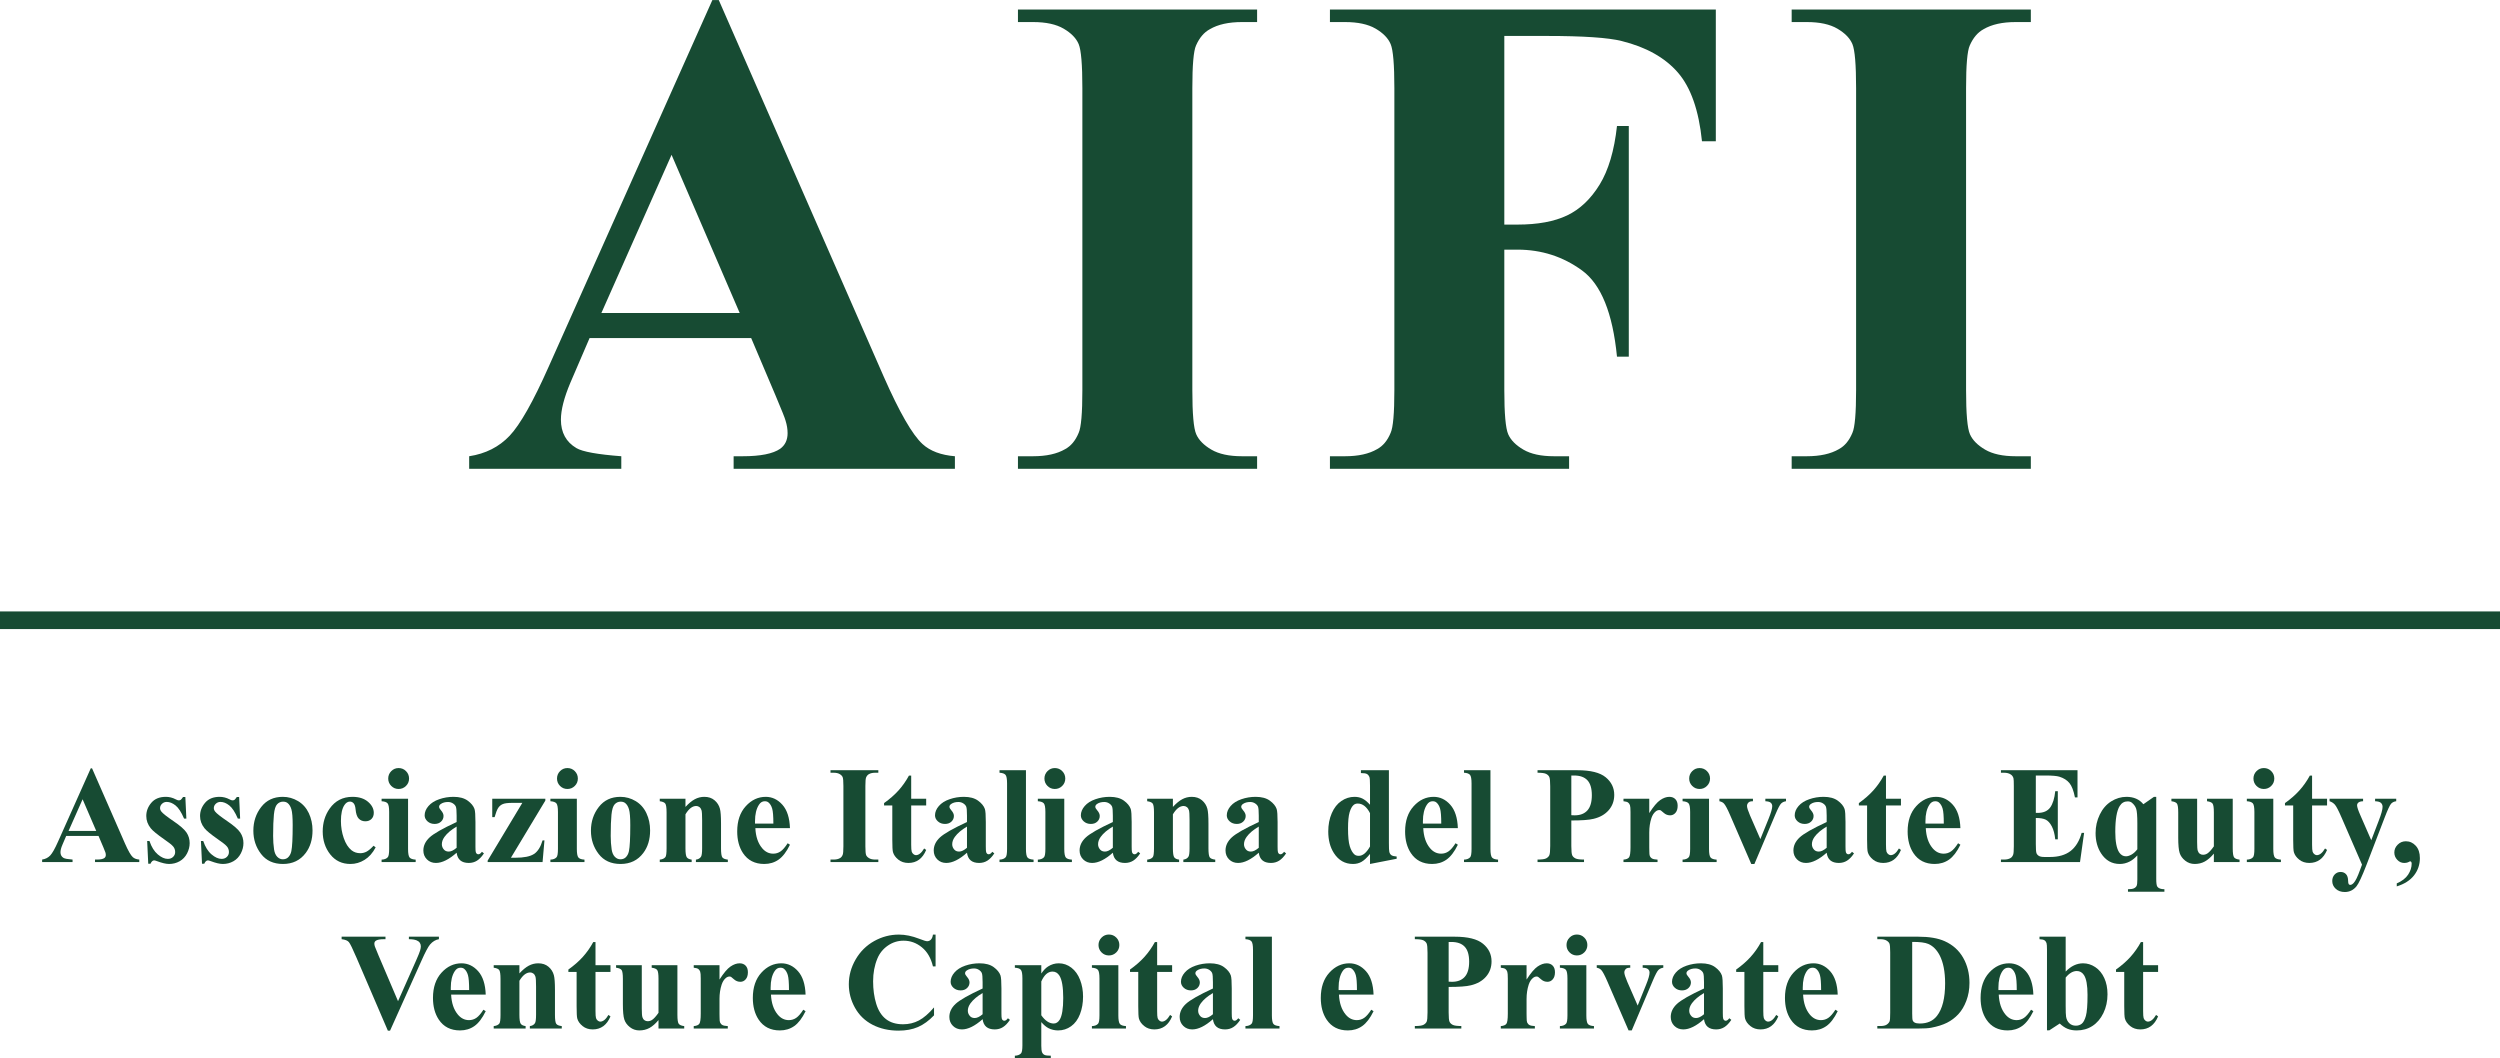 <?xml version="1.0" encoding="UTF-8"?> <svg xmlns="http://www.w3.org/2000/svg" width="189" height="80" viewBox="0 0 189 80" fill="none"><g clip-path="url(#clip0_3550_16061)"><path d="M55.921 23.661L50.77 11.704L45.465 23.661H55.921ZM56.788 25.556H44.573L43.119 28.936C42.643 30.062 42.405 30.993 42.405 31.726C42.405 32.699 42.796 33.416 43.578 33.877C44.038 34.15 45.168 34.355 46.97 34.492V35.439H35.469V34.492C36.71 34.303 37.73 33.787 38.529 32.943C39.328 32.098 40.314 30.353 41.487 27.707L53.855 0.004H54.34L66.81 28.474C68 31.172 68.978 32.87 69.743 33.57C70.32 34.099 71.137 34.406 72.191 34.492V35.439H55.462V34.492H56.151C57.493 34.492 58.437 34.303 58.981 33.928C59.355 33.656 59.542 33.262 59.542 32.751C59.542 32.443 59.491 32.128 59.389 31.803C59.355 31.649 59.1 31.01 58.624 29.883L56.788 25.556Z" fill="#174B33"></path><path d="M95.037 34.492V35.439H76.957V34.492H78.104C79.107 34.492 79.915 34.312 80.527 33.954C80.969 33.715 81.308 33.305 81.547 32.725C81.734 32.315 81.827 31.24 81.827 29.499V6.661C81.827 4.885 81.734 3.776 81.547 3.332C81.359 2.888 80.982 2.5 80.412 2.167C79.842 1.834 79.073 1.668 78.104 1.668H76.957V0.721H95.037V1.668H93.89C92.886 1.668 92.079 1.847 91.467 2.206C91.024 2.445 90.676 2.855 90.421 3.435C90.234 3.844 90.141 4.92 90.141 6.661V29.499C90.141 31.274 90.238 32.384 90.434 32.828C90.629 33.272 91.012 33.659 91.581 33.992C92.151 34.325 92.92 34.492 93.89 34.492H95.037Z" fill="#174B33"></path><path d="M113.726 2.718V16.979H114.721C116.252 16.979 117.501 16.748 118.47 16.288C119.439 15.827 120.259 15.05 120.931 13.958C121.602 12.866 122.04 11.388 122.244 9.528H123.137V26.964H122.244C121.921 23.67 121.042 21.498 119.605 20.448C118.167 19.398 116.541 18.873 114.721 18.873H113.726V29.499C113.726 31.274 113.825 32.384 114.02 32.828C114.215 33.272 114.598 33.659 115.168 33.992C115.737 34.325 116.507 34.492 117.475 34.492H118.623V35.439H100.543V34.492H101.69C102.693 34.492 103.5 34.312 104.112 33.954C104.554 33.715 104.894 33.305 105.132 32.725C105.32 32.315 105.414 31.24 105.414 29.499V6.661C105.414 4.885 105.32 3.776 105.132 3.332C104.945 2.888 104.568 2.5 103.998 2.167C103.428 1.834 102.659 1.668 101.69 1.668H100.543V0.721H129.716V10.68H128.67C128.432 8.342 127.825 6.609 126.847 5.483C125.869 4.356 124.454 3.563 122.601 3.102C121.581 2.846 119.694 2.718 116.94 2.718H113.726Z" fill="#174B33"></path><path d="M153.531 34.492V35.439H135.45V34.492H136.598C137.601 34.492 138.409 34.312 139.021 33.954C139.463 33.715 139.802 33.305 140.041 32.725C140.228 32.315 140.321 31.24 140.321 29.499V6.661C140.321 4.885 140.228 3.776 140.041 3.332C139.854 2.888 139.475 2.5 138.906 2.167C138.337 1.834 137.567 1.668 136.598 1.668H135.45V0.721H153.531V1.668H152.383C151.38 1.668 150.572 1.847 149.961 2.206C149.518 2.445 149.17 2.855 148.915 3.435C148.728 3.844 148.635 4.92 148.635 6.661V29.499C148.635 31.274 148.732 32.384 148.928 32.828C149.123 33.272 149.506 33.659 150.075 33.992C150.645 34.325 151.414 34.492 152.383 34.492H153.531Z" fill="#174B33"></path><path d="M0 46.891H189" stroke="#174B33" stroke-width="1.333"></path><path d="M7.275 62.817L6.245 60.425L5.184 62.817H7.275ZM7.448 63.196H5.005L4.715 63.872C4.619 64.097 4.572 64.283 4.572 64.43C4.572 64.624 4.65 64.768 4.806 64.86C4.898 64.915 5.124 64.956 5.485 64.983V65.172H3.185V64.983C3.433 64.945 3.637 64.842 3.797 64.673C3.956 64.504 4.154 64.155 4.388 63.626L6.862 58.085H6.959L9.453 63.779C9.691 64.319 9.886 64.659 10.039 64.799C10.155 64.904 10.318 64.966 10.529 64.983V65.172H7.183V64.983H7.321C7.59 64.983 7.778 64.945 7.887 64.87C7.962 64.816 7.999 64.737 7.999 64.635C7.999 64.573 7.989 64.51 7.969 64.445C7.962 64.415 7.911 64.287 7.816 64.061L7.448 63.196Z" fill="#174B33"></path><path d="M14.012 60.252L14.089 61.885H13.916C13.708 61.4 13.493 61.069 13.271 60.892C13.048 60.714 12.826 60.625 12.605 60.625C12.465 60.625 12.346 60.672 12.248 60.766C12.149 60.86 12.1 60.968 12.1 61.091C12.1 61.183 12.134 61.272 12.202 61.358C12.311 61.498 12.615 61.737 13.115 62.077C13.615 62.417 13.944 62.705 14.102 62.943C14.26 63.18 14.339 63.445 14.339 63.739C14.339 64.005 14.273 64.266 14.14 64.522C14.007 64.778 13.82 64.975 13.579 65.111C13.338 65.248 13.071 65.316 12.778 65.316C12.55 65.316 12.246 65.244 11.865 65.101C11.763 65.063 11.694 65.044 11.656 65.044C11.544 65.044 11.45 65.13 11.376 65.3H11.207L11.126 63.58H11.299C11.452 64.031 11.662 64.369 11.929 64.594C12.196 64.819 12.448 64.932 12.686 64.932C12.85 64.932 12.983 64.882 13.087 64.781C13.191 64.68 13.242 64.558 13.242 64.415C13.242 64.251 13.191 64.109 13.089 63.99C12.987 63.87 12.759 63.689 12.406 63.447C11.886 63.085 11.549 62.808 11.396 62.617C11.172 62.337 11.059 62.028 11.059 61.69C11.059 61.322 11.186 60.988 11.44 60.69C11.693 60.391 12.059 60.241 12.539 60.241C12.797 60.241 13.047 60.304 13.288 60.431C13.38 60.482 13.455 60.508 13.513 60.508C13.574 60.508 13.623 60.495 13.661 60.469C13.698 60.444 13.758 60.371 13.839 60.252H14.012Z" fill="#174B33"></path><path d="M18.078 60.252L18.154 61.885H17.98C17.773 61.4 17.558 61.069 17.335 60.892C17.113 60.714 16.891 60.625 16.67 60.625C16.53 60.625 16.411 60.672 16.313 60.766C16.214 60.86 16.165 60.968 16.165 61.091C16.165 61.183 16.199 61.272 16.267 61.358C16.376 61.498 16.68 61.737 17.18 62.077C17.68 62.417 18.009 62.705 18.167 62.943C18.325 63.18 18.404 63.445 18.404 63.739C18.404 64.005 18.338 64.266 18.205 64.522C18.072 64.778 17.885 64.975 17.644 65.111C17.402 65.248 17.136 65.316 16.843 65.316C16.615 65.316 16.311 65.244 15.93 65.101C15.828 65.063 15.758 65.044 15.721 65.044C15.609 65.044 15.515 65.13 15.441 65.3H15.272L15.191 63.58H15.364C15.517 64.031 15.727 64.369 15.994 64.594C16.261 64.819 16.513 64.932 16.751 64.932C16.915 64.932 17.048 64.882 17.152 64.781C17.256 64.68 17.307 64.558 17.307 64.415C17.307 64.251 17.256 64.109 17.154 63.99C17.052 63.87 16.825 63.689 16.471 63.447C15.951 63.085 15.614 62.808 15.461 62.617C15.237 62.337 15.124 62.028 15.124 61.69C15.124 61.322 15.251 60.988 15.505 60.69C15.758 60.391 16.124 60.241 16.604 60.241C16.862 60.241 17.112 60.304 17.353 60.431C17.445 60.482 17.52 60.508 17.578 60.508C17.639 60.508 17.688 60.495 17.726 60.469C17.763 60.444 17.822 60.371 17.904 60.252H18.078Z" fill="#174B33"></path><path d="M21.398 60.605C21.224 60.605 21.076 60.671 20.952 60.802C20.827 60.934 20.746 61.193 20.707 61.581C20.668 61.968 20.648 62.506 20.648 63.196C20.648 63.561 20.672 63.903 20.719 64.22C20.757 64.462 20.837 64.647 20.959 64.773C21.081 64.899 21.221 64.963 21.377 64.963C21.53 64.963 21.658 64.92 21.76 64.835C21.892 64.719 21.981 64.556 22.025 64.348C22.093 64.024 22.127 63.368 22.127 62.382C22.127 61.801 22.095 61.403 22.03 61.186C21.965 60.969 21.87 60.811 21.744 60.712C21.656 60.641 21.541 60.605 21.398 60.605ZM21.377 60.241C21.792 60.241 22.178 60.349 22.535 60.564C22.892 60.779 23.163 61.084 23.349 61.48C23.534 61.877 23.627 62.31 23.627 62.781C23.627 63.461 23.455 64.029 23.111 64.486C22.697 65.039 22.124 65.316 21.393 65.316C20.675 65.316 20.123 65.063 19.735 64.558C19.347 64.053 19.154 63.467 19.154 62.802C19.154 62.115 19.352 61.517 19.748 61.007C20.144 60.497 20.687 60.241 21.377 60.241Z" fill="#174B33"></path><path d="M28.242 63.938L28.4 64.061C28.176 64.485 27.896 64.8 27.561 65.006C27.227 65.213 26.87 65.316 26.493 65.316C25.857 65.316 25.349 65.075 24.968 64.594C24.587 64.112 24.397 63.534 24.397 62.858C24.397 62.206 24.57 61.632 24.917 61.137C25.335 60.54 25.911 60.241 26.646 60.241C27.139 60.241 27.531 60.366 27.822 60.615C28.112 60.864 28.258 61.142 28.258 61.45C28.258 61.644 28.199 61.8 28.082 61.916C27.965 62.032 27.81 62.09 27.62 62.09C27.419 62.09 27.254 62.023 27.123 61.89C26.992 61.757 26.911 61.52 26.881 61.178C26.86 60.963 26.811 60.813 26.733 60.728C26.654 60.642 26.562 60.6 26.457 60.6C26.294 60.6 26.155 60.687 26.039 60.861C25.862 61.124 25.774 61.526 25.774 62.069C25.774 62.52 25.845 62.951 25.988 63.362C26.131 63.774 26.326 64.08 26.575 64.281C26.761 64.428 26.982 64.502 27.238 64.502C27.404 64.502 27.562 64.462 27.712 64.384C27.861 64.305 28.038 64.157 28.242 63.938Z" fill="#174B33"></path><path d="M30.134 58.065C30.355 58.065 30.543 58.143 30.695 58.298C30.849 58.453 30.925 58.64 30.925 58.858C30.925 59.077 30.848 59.263 30.693 59.417C30.538 59.57 30.352 59.647 30.134 59.647C29.917 59.647 29.732 59.57 29.579 59.417C29.426 59.263 29.349 59.077 29.349 58.858C29.349 58.64 29.426 58.453 29.579 58.298C29.732 58.143 29.917 58.065 30.134 58.065ZM30.849 60.385V64.179C30.849 64.517 30.888 64.733 30.966 64.827C31.044 64.921 31.197 64.974 31.425 64.988V65.172H28.849V64.988C29.06 64.981 29.216 64.92 29.318 64.804C29.387 64.725 29.42 64.517 29.42 64.179V61.383C29.42 61.045 29.381 60.829 29.303 60.735C29.225 60.642 29.074 60.588 28.849 60.574V60.385H30.849Z" fill="#174B33"></path><path d="M34.521 64.092V62.489C34.109 62.732 33.803 62.991 33.603 63.268C33.47 63.452 33.404 63.638 33.404 63.826C33.404 63.983 33.46 64.121 33.572 64.241C33.657 64.333 33.776 64.379 33.929 64.379C34.099 64.379 34.296 64.283 34.521 64.092ZM34.521 64.466C33.939 64.981 33.417 65.239 32.955 65.239C32.683 65.239 32.457 65.15 32.277 64.971C32.096 64.791 32.006 64.567 32.006 64.297C32.006 63.932 32.163 63.603 32.475 63.311C32.788 63.02 33.47 62.631 34.521 62.146V61.665C34.521 61.303 34.501 61.075 34.462 60.981C34.423 60.888 34.349 60.806 34.24 60.736C34.131 60.666 34.009 60.631 33.873 60.631C33.652 60.631 33.47 60.68 33.327 60.779C33.239 60.841 33.195 60.912 33.195 60.994C33.195 61.066 33.242 61.155 33.337 61.26C33.467 61.407 33.531 61.549 33.531 61.685C33.531 61.853 33.469 61.995 33.345 62.113C33.221 62.231 33.059 62.29 32.858 62.29C32.644 62.29 32.465 62.225 32.32 62.095C32.176 61.965 32.103 61.813 32.103 61.639C32.103 61.394 32.2 61.159 32.394 60.935C32.588 60.712 32.858 60.54 33.205 60.421C33.552 60.301 33.912 60.241 34.286 60.241C34.738 60.241 35.096 60.338 35.36 60.531C35.623 60.724 35.794 60.933 35.872 61.158C35.92 61.301 35.944 61.631 35.944 62.146V64.005C35.944 64.224 35.952 64.361 35.969 64.418C35.986 64.474 36.012 64.516 36.046 64.543C36.08 64.57 36.119 64.584 36.163 64.584C36.251 64.584 36.342 64.521 36.433 64.394L36.586 64.517C36.416 64.77 36.24 64.954 36.059 65.068C35.877 65.182 35.67 65.239 35.439 65.239C35.167 65.239 34.954 65.175 34.801 65.047C34.648 64.919 34.555 64.725 34.521 64.466Z" fill="#174B33"></path><path d="M41.018 65.172H36.867V65.06L39.488 60.697H38.723C38.394 60.697 38.157 60.727 38.014 60.787C37.872 60.846 37.756 60.942 37.667 61.073C37.579 61.205 37.487 61.439 37.392 61.777H37.214V60.385H41.228V60.523L38.626 64.845H38.953C39.606 64.845 40.077 64.751 40.366 64.563C40.655 64.375 40.872 64.032 41.018 63.534H41.161L41.018 65.172Z" fill="#174B33"></path><path d="M42.895 58.065C43.116 58.065 43.303 58.143 43.456 58.298C43.609 58.453 43.686 58.64 43.686 58.858C43.686 59.077 43.609 59.263 43.454 59.417C43.299 59.57 43.113 59.647 42.895 59.647C42.678 59.647 42.492 59.57 42.339 59.417C42.186 59.263 42.11 59.077 42.11 58.858C42.11 58.64 42.186 58.453 42.339 58.298C42.492 58.143 42.678 58.065 42.895 58.065ZM43.609 60.385V64.179C43.609 64.517 43.648 64.733 43.727 64.827C43.805 64.921 43.958 64.974 44.186 64.988V65.172H41.61V64.988C41.821 64.981 41.977 64.92 42.079 64.804C42.147 64.725 42.181 64.517 42.181 64.179V61.383C42.181 61.045 42.142 60.829 42.064 60.735C41.986 60.642 41.834 60.588 41.61 60.574V60.385H43.609Z" fill="#174B33"></path><path d="M46.919 60.605C46.746 60.605 46.597 60.671 46.473 60.802C46.349 60.934 46.268 61.193 46.228 61.581C46.189 61.968 46.17 62.506 46.17 63.196C46.17 63.561 46.194 63.903 46.241 64.22C46.279 64.462 46.358 64.647 46.481 64.773C46.603 64.899 46.743 64.963 46.899 64.963C47.052 64.963 47.18 64.92 47.282 64.835C47.414 64.719 47.503 64.556 47.547 64.348C47.615 64.024 47.649 63.368 47.649 62.382C47.649 61.801 47.616 61.403 47.552 61.186C47.487 60.969 47.392 60.811 47.266 60.712C47.178 60.641 47.062 60.605 46.919 60.605ZM46.899 60.241C47.314 60.241 47.7 60.349 48.057 60.564C48.414 60.779 48.685 61.084 48.87 61.48C49.056 61.877 49.148 62.31 49.148 62.781C49.148 63.461 48.977 64.029 48.633 64.486C48.218 65.039 47.645 65.316 46.914 65.316C46.197 65.316 45.644 65.063 45.257 64.558C44.869 64.053 44.675 63.467 44.675 62.802C44.675 62.115 44.873 61.517 45.27 61.007C45.666 60.497 46.209 60.241 46.899 60.241Z" fill="#174B33"></path><path d="M51.821 60.385V61.004C52.066 60.738 52.3 60.544 52.525 60.423C52.749 60.302 52.99 60.241 53.249 60.241C53.558 60.241 53.815 60.327 54.019 60.5C54.223 60.672 54.359 60.886 54.427 61.142C54.481 61.337 54.509 61.711 54.509 62.264V64.128C54.509 64.496 54.542 64.726 54.608 64.817C54.675 64.907 54.813 64.964 55.024 64.988V65.172H52.611V64.988C52.791 64.964 52.921 64.889 52.999 64.763C53.053 64.677 53.081 64.466 53.081 64.128V61.998C53.081 61.605 53.065 61.358 53.035 61.255C53.004 61.153 52.952 61.073 52.879 61.017C52.806 60.961 52.725 60.932 52.637 60.932C52.344 60.932 52.072 61.142 51.821 61.562V64.128C51.821 64.486 51.854 64.713 51.92 64.809C51.987 64.904 52.11 64.964 52.29 64.988V65.172H49.878V64.988C50.078 64.968 50.221 64.903 50.306 64.793C50.364 64.718 50.393 64.496 50.393 64.128V61.424C50.393 61.062 50.36 60.837 50.293 60.748C50.227 60.659 50.088 60.601 49.878 60.574V60.385H51.821Z" fill="#174B33"></path><path d="M58.467 62.264C58.467 61.714 58.437 61.337 58.377 61.132C58.318 60.928 58.225 60.772 58.099 60.666C58.028 60.605 57.933 60.574 57.814 60.574C57.637 60.574 57.492 60.661 57.38 60.835C57.179 61.139 57.079 61.556 57.079 62.085V62.264H58.467ZM59.721 62.607H57.105C57.135 63.242 57.304 63.744 57.61 64.112C57.844 64.396 58.126 64.537 58.456 64.537C58.66 64.537 58.846 64.481 59.012 64.366C59.179 64.252 59.357 64.046 59.548 63.749L59.721 63.862C59.463 64.391 59.177 64.766 58.864 64.986C58.551 65.206 58.189 65.316 57.778 65.316C57.071 65.316 56.535 65.043 56.171 64.497C55.879 64.056 55.733 63.51 55.733 62.858C55.733 62.059 55.948 61.423 56.378 60.951C56.808 60.478 57.312 60.241 57.89 60.241C58.373 60.241 58.792 60.44 59.148 60.838C59.503 61.236 59.694 61.825 59.721 62.607Z" fill="#174B33"></path><path d="M66.402 64.983V65.172H62.786V64.983H63.016C63.217 64.983 63.378 64.947 63.5 64.875C63.589 64.828 63.657 64.746 63.704 64.63C63.742 64.548 63.761 64.333 63.761 63.984V59.417C63.761 59.062 63.742 58.84 63.704 58.751C63.667 58.662 63.592 58.585 63.478 58.518C63.364 58.452 63.21 58.418 63.016 58.418H62.786V58.229H66.402V58.418H66.173C65.972 58.418 65.811 58.454 65.688 58.526C65.6 58.574 65.53 58.655 65.479 58.772C65.442 58.853 65.423 59.069 65.423 59.417V63.984C65.423 64.339 65.443 64.561 65.482 64.65C65.521 64.739 65.598 64.817 65.712 64.883C65.826 64.95 65.979 64.983 66.173 64.983H66.402Z" fill="#174B33"></path><path d="M68.886 58.633V60.385H70.019V60.892H68.886V63.846C68.886 64.123 68.899 64.301 68.925 64.382C68.95 64.462 68.995 64.527 69.06 64.576C69.124 64.626 69.184 64.65 69.238 64.65C69.459 64.65 69.668 64.481 69.865 64.143L70.019 64.256C69.743 64.912 69.296 65.239 68.677 65.239C68.374 65.239 68.119 65.155 67.91 64.986C67.701 64.817 67.567 64.628 67.509 64.42C67.475 64.304 67.458 63.99 67.458 63.478V60.892H66.836V60.712C67.264 60.409 67.629 60.09 67.93 59.755C68.231 59.42 68.493 59.047 68.718 58.633H68.886Z" fill="#174B33"></path><path d="M73.104 64.092V62.489C72.693 62.732 72.387 62.991 72.186 63.268C72.054 63.452 71.987 63.638 71.987 63.826C71.987 63.983 72.043 64.121 72.156 64.241C72.241 64.333 72.36 64.379 72.513 64.379C72.683 64.379 72.88 64.283 73.104 64.092ZM73.104 64.466C72.523 64.981 72.001 65.239 71.538 65.239C71.266 65.239 71.04 65.15 70.86 64.971C70.68 64.791 70.59 64.567 70.59 64.297C70.59 63.932 70.746 63.603 71.059 63.311C71.372 63.02 72.054 62.631 73.104 62.146V61.665C73.104 61.303 73.085 61.075 73.046 60.981C73.007 60.888 72.933 60.806 72.824 60.736C72.715 60.666 72.593 60.631 72.457 60.631C72.236 60.631 72.054 60.68 71.911 60.779C71.822 60.841 71.778 60.912 71.778 60.994C71.778 61.066 71.826 61.155 71.921 61.26C72.05 61.407 72.115 61.549 72.115 61.685C72.115 61.853 72.053 61.995 71.929 62.113C71.805 62.231 71.642 62.29 71.442 62.29C71.227 62.29 71.048 62.225 70.904 62.095C70.759 61.965 70.687 61.813 70.687 61.639C70.687 61.394 70.784 61.159 70.978 60.935C71.171 60.712 71.442 60.54 71.788 60.421C72.135 60.301 72.496 60.241 72.87 60.241C73.322 60.241 73.68 60.338 73.943 60.531C74.207 60.724 74.378 60.933 74.456 61.158C74.504 61.301 74.527 61.631 74.527 62.146V64.005C74.527 64.224 74.536 64.361 74.553 64.418C74.57 64.474 74.595 64.516 74.629 64.543C74.663 64.57 74.702 64.584 74.747 64.584C74.835 64.584 74.925 64.521 75.017 64.394L75.17 64.517C75 64.77 74.824 64.954 74.642 65.068C74.46 65.182 74.254 65.239 74.022 65.239C73.75 65.239 73.538 65.175 73.385 65.047C73.232 64.919 73.138 64.725 73.104 64.466Z" fill="#174B33"></path><path d="M77.562 58.229V64.179C77.562 64.517 77.601 64.733 77.679 64.827C77.757 64.921 77.91 64.974 78.138 64.988V65.172H75.563V64.988C75.773 64.981 75.93 64.92 76.032 64.804C76.1 64.725 76.134 64.517 76.134 64.179V59.222C76.134 58.888 76.095 58.673 76.017 58.58C75.938 58.486 75.787 58.432 75.563 58.418V58.229H77.562Z" fill="#174B33"></path><path d="M79.745 58.065C79.966 58.065 80.153 58.143 80.306 58.298C80.459 58.453 80.535 58.64 80.535 58.858C80.535 59.077 80.458 59.263 80.303 59.417C80.149 59.57 79.962 59.647 79.745 59.647C79.527 59.647 79.342 59.57 79.189 59.417C79.036 59.263 78.959 59.077 78.959 58.858C78.959 58.64 79.036 58.453 79.189 58.298C79.342 58.143 79.527 58.065 79.745 58.065ZM80.459 60.385V64.179C80.459 64.517 80.498 64.733 80.576 64.827C80.654 64.921 80.807 64.974 81.035 64.988V65.172H78.46V64.988C78.67 64.981 78.827 64.92 78.929 64.804C78.997 64.725 79.031 64.517 79.031 64.179V61.383C79.031 61.045 78.992 60.829 78.913 60.735C78.835 60.642 78.684 60.588 78.46 60.574V60.385H80.459Z" fill="#174B33"></path><path d="M84.131 64.092V62.489C83.72 62.732 83.413 62.991 83.213 63.268C83.08 63.452 83.014 63.638 83.014 63.826C83.014 63.983 83.07 64.121 83.182 64.241C83.267 64.333 83.386 64.379 83.539 64.379C83.709 64.379 83.906 64.283 84.131 64.092ZM84.131 64.466C83.55 64.981 83.028 65.239 82.565 65.239C82.293 65.239 82.067 65.15 81.887 64.971C81.707 64.791 81.617 64.567 81.617 64.297C81.617 63.932 81.773 63.603 82.086 63.311C82.399 63.02 83.08 62.631 84.131 62.146V61.665C84.131 61.303 84.112 61.075 84.073 60.981C84.033 60.888 83.959 60.806 83.85 60.736C83.742 60.666 83.619 60.631 83.483 60.631C83.262 60.631 83.08 60.68 82.938 60.779C82.849 60.841 82.805 60.912 82.805 60.994C82.805 61.066 82.853 61.155 82.948 61.26C83.077 61.407 83.141 61.549 83.141 61.685C83.141 61.853 83.08 61.995 82.956 62.113C82.832 62.231 82.669 62.29 82.468 62.29C82.254 62.29 82.075 62.225 81.93 62.095C81.786 61.965 81.713 61.813 81.713 61.639C81.713 61.394 81.81 61.159 82.004 60.935C82.198 60.712 82.468 60.54 82.815 60.421C83.162 60.301 83.522 60.241 83.896 60.241C84.349 60.241 84.707 60.338 84.97 60.531C85.234 60.724 85.404 60.933 85.483 61.158C85.53 61.301 85.554 61.631 85.554 62.146V64.005C85.554 64.224 85.562 64.361 85.579 64.418C85.596 64.474 85.622 64.516 85.656 64.543C85.69 64.57 85.729 64.584 85.773 64.584C85.862 64.584 85.952 64.521 86.044 64.394L86.197 64.517C86.027 64.77 85.851 64.954 85.669 65.068C85.487 65.182 85.28 65.239 85.049 65.239C84.777 65.239 84.564 65.175 84.412 65.047C84.258 64.919 84.165 64.725 84.131 64.466Z" fill="#174B33"></path><path d="M88.671 60.385V61.004C88.915 60.738 89.149 60.544 89.374 60.423C89.599 60.302 89.84 60.241 90.098 60.241C90.408 60.241 90.665 60.327 90.868 60.5C91.072 60.672 91.209 60.886 91.277 61.142C91.331 61.337 91.359 61.711 91.359 62.264V64.128C91.359 64.496 91.392 64.726 91.458 64.817C91.524 64.907 91.662 64.964 91.873 64.988V65.172H89.461V64.988C89.641 64.964 89.77 64.889 89.848 64.763C89.903 64.677 89.93 64.466 89.93 64.128V61.998C89.93 61.605 89.915 61.358 89.884 61.255C89.853 61.153 89.801 61.073 89.728 61.017C89.656 60.961 89.575 60.932 89.486 60.932C89.194 60.932 88.922 61.142 88.671 61.562V64.128C88.671 64.486 88.704 64.713 88.77 64.809C88.836 64.904 88.96 64.964 89.14 64.988V65.172H86.727V64.988C86.928 64.968 87.071 64.903 87.155 64.793C87.213 64.718 87.242 64.496 87.242 64.128V61.424C87.242 61.062 87.209 60.837 87.143 60.748C87.077 60.659 86.938 60.601 86.727 60.574V60.385H88.671Z" fill="#174B33"></path><path d="M95.163 64.092V62.489C94.752 62.732 94.445 62.991 94.245 63.268C94.113 63.452 94.046 63.638 94.046 63.826C94.046 63.983 94.102 64.121 94.215 64.241C94.299 64.333 94.418 64.379 94.571 64.379C94.741 64.379 94.939 64.283 95.163 64.092ZM95.163 64.466C94.582 64.981 94.06 65.239 93.597 65.239C93.325 65.239 93.099 65.15 92.919 64.971C92.739 64.791 92.649 64.567 92.649 64.297C92.649 63.932 92.805 63.603 93.118 63.311C93.43 63.02 94.113 62.631 95.163 62.146V61.665C95.163 61.303 95.143 61.075 95.104 60.981C95.065 60.888 94.991 60.806 94.882 60.736C94.773 60.666 94.651 60.631 94.516 60.631C94.295 60.631 94.113 60.68 93.97 60.779C93.881 60.841 93.837 60.912 93.837 60.994C93.837 61.066 93.885 61.155 93.98 61.26C94.109 61.407 94.174 61.549 94.174 61.685C94.174 61.853 94.112 61.995 93.987 62.113C93.863 62.231 93.701 62.29 93.501 62.29C93.286 62.29 93.106 62.225 92.962 62.095C92.817 61.965 92.745 61.813 92.745 61.639C92.745 61.394 92.843 61.159 93.036 60.935C93.23 60.712 93.501 60.54 93.847 60.421C94.194 60.301 94.554 60.241 94.928 60.241C95.381 60.241 95.739 60.338 96.002 60.531C96.265 60.724 96.437 60.933 96.514 61.158C96.562 61.301 96.586 61.631 96.586 62.146V64.005C96.586 64.224 96.594 64.361 96.612 64.418C96.628 64.474 96.654 64.516 96.688 64.543C96.722 64.57 96.761 64.584 96.805 64.584C96.894 64.584 96.983 64.521 97.076 64.394L97.229 64.517C97.058 64.77 96.882 64.954 96.701 65.068C96.519 65.182 96.312 65.239 96.081 65.239C95.809 65.239 95.597 65.175 95.444 65.047C95.29 64.919 95.197 64.725 95.163 64.466Z" fill="#174B33"></path><path d="M103.573 61.475C103.322 60.991 103.014 60.748 102.65 60.748C102.525 60.748 102.421 60.782 102.339 60.851C102.213 60.956 102.11 61.142 102.03 61.409C101.951 61.675 101.911 62.083 101.911 62.633C101.911 63.237 101.954 63.684 102.043 63.974C102.132 64.264 102.252 64.474 102.405 64.604C102.484 64.669 102.591 64.701 102.727 64.701C103.026 64.701 103.308 64.466 103.573 63.995V61.475ZM105.001 58.229V63.739C105.001 64.111 105.011 64.331 105.032 64.399C105.059 64.512 105.111 64.596 105.187 64.65C105.264 64.705 105.397 64.739 105.588 64.753V64.922L103.573 65.316V64.558C103.332 64.852 103.117 65.051 102.928 65.157C102.74 65.263 102.526 65.316 102.288 65.316C101.679 65.316 101.198 65.043 100.845 64.497C100.559 64.053 100.416 63.508 100.416 62.863C100.416 62.348 100.504 61.886 100.682 61.478C100.859 61.07 101.101 60.762 101.408 60.554C101.716 60.345 102.047 60.241 102.4 60.241C102.628 60.241 102.83 60.286 103.007 60.374C103.184 60.463 103.372 60.618 103.573 60.84V59.396C103.573 59.031 103.558 58.811 103.527 58.736C103.486 58.637 103.426 58.563 103.344 58.516C103.262 58.468 103.11 58.444 102.885 58.444V58.229H105.001Z" fill="#174B33"></path><path d="M108.959 62.264C108.959 61.714 108.929 61.337 108.87 61.132C108.81 60.928 108.718 60.772 108.592 60.666C108.52 60.605 108.425 60.574 108.306 60.574C108.129 60.574 107.985 60.661 107.873 60.835C107.673 61.139 107.572 61.556 107.572 62.085V62.264H108.959ZM110.214 62.607H107.598C107.628 63.242 107.796 63.744 108.103 64.112C108.337 64.396 108.62 64.537 108.949 64.537C109.153 64.537 109.339 64.481 109.505 64.366C109.672 64.252 109.85 64.046 110.04 63.749L110.214 63.862C109.956 64.391 109.67 64.766 109.357 64.986C109.044 65.206 108.682 65.316 108.271 65.316C107.564 65.316 107.028 65.043 106.665 64.497C106.372 64.056 106.226 63.51 106.226 62.858C106.226 62.059 106.441 61.423 106.871 60.951C107.301 60.478 107.805 60.241 108.383 60.241C108.866 60.241 109.285 60.44 109.64 60.838C109.996 61.236 110.186 61.825 110.214 62.607Z" fill="#174B33"></path><path d="M112.678 58.229V64.179C112.678 64.517 112.717 64.733 112.795 64.827C112.872 64.921 113.026 64.974 113.254 64.988V65.172H110.678V64.988C110.889 64.981 111.045 64.92 111.147 64.804C111.215 64.725 111.249 64.517 111.249 64.179V59.222C111.249 58.888 111.21 58.673 111.132 58.58C111.054 58.486 110.903 58.432 110.678 58.418V58.229H112.678Z" fill="#174B33"></path><path d="M118.792 58.628V61.629C118.905 61.636 118.99 61.639 119.047 61.639C119.463 61.639 119.782 61.516 120.007 61.268C120.23 61.02 120.343 60.637 120.343 60.118C120.343 59.603 120.23 59.225 120.007 58.987C119.782 58.748 119.447 58.628 119.001 58.628H118.792ZM118.792 62.028V63.954C118.792 64.329 118.816 64.566 118.861 64.663C118.907 64.76 118.989 64.838 119.106 64.896C119.223 64.954 119.438 64.983 119.752 64.983V65.172H116.238V64.983C116.557 64.983 116.774 64.953 116.888 64.894C117.002 64.834 117.081 64.756 117.127 64.66C117.173 64.565 117.196 64.329 117.196 63.954V59.447C117.196 59.072 117.173 58.836 117.127 58.738C117.081 58.641 117.001 58.563 116.885 58.505C116.77 58.447 116.554 58.418 116.238 58.418V58.229H119.251C120.244 58.229 120.956 58.406 121.389 58.761C121.821 59.116 122.037 59.56 122.037 60.093C122.037 60.543 121.897 60.929 121.618 61.25C121.339 61.571 120.955 61.789 120.465 61.905C120.136 61.987 119.578 62.028 118.792 62.028Z" fill="#174B33"></path><path d="M124.684 60.385V61.47C125 60.975 125.276 60.647 125.515 60.484C125.752 60.322 125.982 60.241 126.203 60.241C126.394 60.241 126.545 60.3 126.659 60.418C126.773 60.536 126.831 60.702 126.831 60.917C126.831 61.146 126.775 61.323 126.665 61.45C126.554 61.576 126.421 61.639 126.264 61.639C126.084 61.639 125.927 61.581 125.795 61.465C125.663 61.349 125.584 61.284 125.561 61.27C125.526 61.25 125.488 61.24 125.443 61.24C125.344 61.24 125.251 61.277 125.163 61.352C125.023 61.468 124.918 61.634 124.846 61.849C124.738 62.18 124.684 62.545 124.684 62.945V64.046L124.689 64.333C124.689 64.527 124.7 64.652 124.724 64.706C124.764 64.799 124.825 64.866 124.906 64.909C124.985 64.951 125.121 64.978 125.31 64.988V65.172H122.735V64.988C122.943 64.971 123.083 64.914 123.156 64.817C123.229 64.719 123.266 64.462 123.266 64.046V61.398C123.266 61.125 123.252 60.951 123.225 60.876C123.191 60.781 123.141 60.711 123.077 60.666C123.012 60.622 122.898 60.591 122.735 60.574V60.385H124.684Z" fill="#174B33"></path><path d="M128.488 58.065C128.709 58.065 128.897 58.143 129.049 58.298C129.202 58.453 129.279 58.64 129.279 58.858C129.279 59.077 129.201 59.263 129.046 59.417C128.892 59.57 128.706 59.647 128.488 59.647C128.271 59.647 128.085 59.57 127.932 59.417C127.779 59.263 127.702 59.077 127.702 58.858C127.702 58.64 127.779 58.453 127.932 58.298C128.085 58.143 128.271 58.065 128.488 58.065ZM129.202 60.385V64.179C129.202 64.517 129.241 64.733 129.32 64.827C129.398 64.921 129.551 64.974 129.778 64.988V65.172H127.203V64.988C127.413 64.981 127.57 64.92 127.672 64.804C127.74 64.725 127.775 64.517 127.775 64.179V61.383C127.775 61.045 127.735 60.829 127.657 60.735C127.579 60.642 127.427 60.588 127.203 60.574V60.385H129.202Z" fill="#174B33"></path><path d="M132.395 65.316L130.788 61.603C130.595 61.156 130.443 60.873 130.334 60.753C130.256 60.665 130.14 60.605 129.987 60.574V60.385H132.523V60.574C132.363 60.574 132.254 60.603 132.196 60.661C132.115 60.736 132.074 60.825 132.074 60.928C132.074 61.054 132.149 61.291 132.298 61.639L133.083 63.437L133.711 61.885C133.891 61.441 133.981 61.127 133.981 60.943C133.981 60.837 133.942 60.751 133.867 60.684C133.79 60.618 133.654 60.581 133.461 60.574V60.385H135.022V60.574C134.872 60.595 134.749 60.651 134.655 60.743C134.559 60.835 134.416 61.107 134.226 61.557L132.634 65.316H132.395Z" fill="#174B33"></path><path d="M138.097 64.092V62.489C137.685 62.732 137.38 62.991 137.179 63.268C137.046 63.452 136.98 63.638 136.98 63.826C136.98 63.983 137.036 64.121 137.148 64.241C137.234 64.333 137.352 64.379 137.505 64.379C137.676 64.379 137.873 64.283 138.097 64.092ZM138.097 64.466C137.516 64.981 136.993 65.239 136.531 65.239C136.26 65.239 136.033 65.15 135.853 64.971C135.673 64.791 135.582 64.567 135.582 64.297C135.582 63.932 135.739 63.603 136.052 63.311C136.365 63.02 137.046 62.631 138.097 62.146V61.665C138.097 61.303 138.077 61.075 138.038 60.981C138 60.888 137.926 60.806 137.817 60.736C137.708 60.666 137.585 60.631 137.45 60.631C137.228 60.631 137.046 60.68 136.904 60.779C136.815 60.841 136.771 60.912 136.771 60.994C136.771 61.066 136.818 61.155 136.914 61.26C137.043 61.407 137.107 61.549 137.107 61.685C137.107 61.853 137.046 61.995 136.921 62.113C136.798 62.231 136.635 62.29 136.435 62.29C136.22 62.29 136.041 62.225 135.897 62.095C135.752 61.965 135.68 61.813 135.68 61.639C135.68 61.394 135.777 61.159 135.971 60.935C136.164 60.712 136.435 60.54 136.781 60.421C137.128 60.301 137.489 60.241 137.862 60.241C138.315 60.241 138.672 60.338 138.936 60.531C139.199 60.724 139.371 60.933 139.449 61.158C139.496 61.301 139.52 61.631 139.52 62.146V64.005C139.52 64.224 139.528 64.361 139.546 64.418C139.562 64.474 139.588 64.516 139.622 64.543C139.656 64.57 139.695 64.584 139.74 64.584C139.828 64.584 139.918 64.521 140.009 64.394L140.163 64.517C139.993 64.77 139.816 64.954 139.634 65.068C139.452 65.182 139.246 65.239 139.015 65.239C138.743 65.239 138.531 65.175 138.377 65.047C138.224 64.919 138.131 64.725 138.097 64.466Z" fill="#174B33"></path><path d="M142.58 58.633V60.385H143.712V60.892H142.58V63.846C142.58 64.123 142.593 64.301 142.618 64.382C142.644 64.462 142.689 64.527 142.753 64.576C142.818 64.626 142.878 64.65 142.932 64.65C143.153 64.65 143.362 64.481 143.559 64.143L143.712 64.256C143.437 64.912 142.99 65.239 142.371 65.239C142.068 65.239 141.812 65.155 141.603 64.986C141.394 64.817 141.261 64.628 141.203 64.42C141.169 64.304 141.152 63.99 141.152 63.478V60.892H140.53V60.712C140.958 60.409 141.323 60.09 141.624 59.755C141.924 59.42 142.187 59.047 142.412 58.633H142.58Z" fill="#174B33"></path><path d="M146.951 62.264C146.951 61.714 146.922 61.337 146.862 61.132C146.803 60.928 146.709 60.772 146.584 60.666C146.513 60.605 146.417 60.574 146.299 60.574C146.122 60.574 145.977 60.661 145.865 60.835C145.664 61.139 145.564 61.556 145.564 62.085V62.264H146.951ZM148.206 62.607H145.589C145.62 63.242 145.788 63.744 146.094 64.112C146.329 64.396 146.611 64.537 146.941 64.537C147.145 64.537 147.33 64.481 147.497 64.366C147.663 64.252 147.842 64.046 148.032 63.749L148.206 63.862C147.947 64.391 147.662 64.766 147.349 64.986C147.036 65.206 146.674 65.316 146.263 65.316C145.555 65.316 145.02 65.043 144.656 64.497C144.364 64.056 144.217 63.51 144.217 62.858C144.217 62.059 144.432 61.423 144.862 60.951C145.292 60.478 145.797 60.241 146.375 60.241C146.857 60.241 147.277 60.44 147.632 60.838C147.987 61.236 148.179 61.825 148.206 62.607Z" fill="#174B33"></path><path d="M153.908 58.628V61.455H154.045C154.484 61.455 154.802 61.316 154.999 61.04C155.196 60.763 155.322 60.355 155.376 59.816H155.57V63.452H155.376C155.336 63.056 155.25 62.731 155.12 62.479C154.988 62.226 154.836 62.057 154.663 61.969C154.489 61.882 154.238 61.839 153.908 61.839V63.795C153.908 64.177 153.924 64.411 153.957 64.496C153.989 64.582 154.049 64.652 154.138 64.706C154.226 64.761 154.368 64.788 154.566 64.788H154.979C155.625 64.788 156.142 64.638 156.532 64.338C156.921 64.037 157.201 63.58 157.371 62.965H157.559L157.249 65.172H151.271V64.983H151.5C151.701 64.983 151.862 64.947 151.985 64.875C152.074 64.828 152.142 64.746 152.189 64.63C152.226 64.548 152.245 64.333 152.245 63.984V59.417C152.245 59.103 152.237 58.91 152.219 58.838C152.185 58.718 152.123 58.626 152.031 58.562C151.902 58.466 151.725 58.418 151.5 58.418H151.271V58.229H157.06V60.282H156.866C156.767 59.78 156.629 59.42 156.451 59.202C156.272 58.983 156.02 58.823 155.693 58.72C155.503 58.659 155.146 58.628 154.622 58.628H153.908Z" fill="#174B33"></path><path d="M161.583 64.205V62.233C161.583 61.684 161.554 61.32 161.495 61.143C161.435 60.965 161.325 60.812 161.166 60.682C161.084 60.617 160.98 60.584 160.854 60.584C160.596 60.584 160.395 60.699 160.253 60.928C160.028 61.279 159.916 61.933 159.916 62.889C159.916 63.623 160.013 64.138 160.206 64.435C160.34 64.637 160.511 64.737 160.722 64.737C160.844 64.737 160.983 64.695 161.138 64.609C161.292 64.524 161.441 64.389 161.583 64.205ZM161.583 64.671C161.376 64.889 161.182 65.043 161.002 65.132C160.764 65.254 160.516 65.316 160.258 65.316C159.659 65.316 159.186 65.048 158.84 64.512C158.565 64.085 158.426 63.575 158.426 62.981C158.426 62.486 158.531 62.021 158.741 61.586C158.95 61.151 159.237 60.818 159.602 60.587C159.968 60.357 160.354 60.241 160.763 60.241C161.034 60.241 161.277 60.288 161.489 60.38C161.702 60.472 161.885 60.612 162.038 60.8L162.839 60.241H163.012V66.443C163.012 66.757 163.039 66.953 163.094 67.031C163.182 67.158 163.36 67.223 163.629 67.226V67.415H160.875V67.226C161.086 67.226 161.239 67.202 161.334 67.154C161.429 67.107 161.495 67.043 161.53 66.965C161.566 66.886 161.583 66.726 161.583 66.484V64.671Z" fill="#174B33"></path><path d="M168.795 60.385V64.133C168.795 64.498 168.83 64.726 168.898 64.817C168.966 64.907 169.103 64.964 169.31 64.988V65.172H167.368V64.532C167.14 64.805 166.912 65.004 166.684 65.129C166.456 65.254 166.201 65.316 165.919 65.316C165.65 65.316 165.412 65.233 165.203 65.068C164.993 64.902 164.853 64.708 164.782 64.486C164.71 64.264 164.674 63.877 164.674 63.324V61.424C164.674 61.062 164.641 60.837 164.575 60.748C164.509 60.659 164.37 60.601 164.159 60.574V60.385H166.103V63.657C166.103 63.998 166.119 64.218 166.151 64.317C166.183 64.416 166.234 64.491 166.304 64.543C166.374 64.594 166.455 64.62 166.546 64.62C166.669 64.62 166.779 64.587 166.878 64.522C167.014 64.433 167.177 64.254 167.368 63.984V61.424C167.368 61.062 167.335 60.837 167.268 60.748C167.201 60.659 167.063 60.601 166.852 60.574V60.385H168.795Z" fill="#174B33"></path><path d="M171.147 58.065C171.368 58.065 171.554 58.143 171.708 58.298C171.861 58.453 171.937 58.64 171.937 58.858C171.937 59.077 171.86 59.263 171.705 59.417C171.55 59.57 171.365 59.647 171.147 59.647C170.929 59.647 170.744 59.57 170.591 59.417C170.438 59.263 170.361 59.077 170.361 58.858C170.361 58.64 170.438 58.453 170.591 58.298C170.744 58.143 170.929 58.065 171.147 58.065ZM171.861 60.385V64.179C171.861 64.517 171.9 64.733 171.978 64.827C172.057 64.921 172.209 64.974 172.437 64.988V65.172H169.861V64.988C170.072 64.981 170.229 64.92 170.331 64.804C170.399 64.725 170.432 64.517 170.432 64.179V61.383C170.432 61.045 170.393 60.829 170.316 60.735C170.237 60.642 170.086 60.588 169.861 60.574V60.385H171.861Z" fill="#174B33"></path><path d="M174.793 58.633V60.385H175.926V60.892H174.793V63.846C174.793 64.123 174.806 64.301 174.832 64.382C174.857 64.462 174.902 64.527 174.967 64.576C175.032 64.626 175.091 64.65 175.145 64.65C175.366 64.65 175.576 64.481 175.773 64.143L175.926 64.256C175.65 64.912 175.203 65.239 174.585 65.239C174.282 65.239 174.026 65.155 173.817 64.986C173.608 64.817 173.474 64.628 173.416 64.42C173.382 64.304 173.365 63.99 173.365 63.478V60.892H172.744V60.712C173.172 60.409 173.537 60.09 173.837 59.755C174.138 59.42 174.401 59.047 174.625 58.633H174.793Z" fill="#174B33"></path><path d="M178.568 65.367L177.027 61.818C176.796 61.282 176.626 60.953 176.515 60.83C176.405 60.707 176.271 60.622 176.115 60.574V60.384H178.649V60.574C178.482 60.581 178.366 60.613 178.297 60.671C178.229 60.729 178.195 60.799 178.195 60.881C178.195 61.011 178.28 61.267 178.45 61.649L179.267 63.523L179.822 62.074C180.023 61.559 180.123 61.2 180.123 60.999C180.123 60.873 180.081 60.772 179.999 60.697C179.915 60.622 179.768 60.581 179.557 60.574V60.384H181.154V60.574C180.997 60.591 180.87 60.652 180.771 60.756C180.672 60.86 180.508 61.214 180.276 61.818L178.914 65.367C178.571 66.254 178.316 66.801 178.15 67.005C177.915 67.292 177.621 67.436 177.267 67.436C176.985 67.436 176.756 67.355 176.581 67.192C176.406 67.03 176.318 66.835 176.318 66.606C176.318 66.408 176.378 66.244 176.499 66.114C176.62 65.985 176.769 65.92 176.946 65.92C177.116 65.92 177.252 65.975 177.356 66.084C177.46 66.193 177.514 66.362 177.517 66.591C177.521 66.72 177.535 66.804 177.563 66.841C177.59 66.879 177.629 66.898 177.68 66.898C177.762 66.898 177.849 66.848 177.94 66.749C178.077 66.606 178.236 66.278 178.42 65.766L178.568 65.367Z" fill="#174B33"></path><path d="M181.195 67.011V66.785C181.589 66.615 181.875 66.394 182.054 66.123C182.232 65.851 182.322 65.574 182.322 65.29C182.322 65.232 182.31 65.188 182.286 65.157C182.262 65.13 182.238 65.116 182.214 65.116C182.194 65.116 182.163 65.128 182.123 65.152C182.024 65.21 181.901 65.239 181.755 65.239C181.555 65.239 181.38 65.16 181.233 65.003C181.085 64.846 181.011 64.662 181.011 64.45C181.011 64.225 181.095 64.027 181.266 63.856C181.436 63.686 181.641 63.6 181.883 63.6C182.176 63.6 182.425 63.714 182.633 63.941C182.84 64.168 182.943 64.479 182.943 64.875C182.943 65.364 182.796 65.797 182.503 66.176C182.209 66.555 181.773 66.833 181.195 67.011Z" fill="#174B33"></path><path d="M33.182 70.814V71.003C32.93 71.044 32.706 71.179 32.509 71.408C32.366 71.578 32.153 71.979 31.871 72.611L29.489 77.916H29.321L26.949 72.396C26.664 71.73 26.472 71.339 26.375 71.223C26.279 71.107 26.096 71.034 25.827 71.003V70.814H29.143V71.003H29.03C28.731 71.003 28.527 71.041 28.418 71.116C28.34 71.167 28.301 71.242 28.301 71.341C28.301 71.403 28.315 71.475 28.342 71.559C28.369 71.642 28.461 71.867 28.617 72.232L30.091 75.689L31.458 72.611C31.621 72.239 31.722 71.99 31.759 71.863C31.796 71.737 31.815 71.629 31.815 71.541C31.815 71.438 31.788 71.348 31.733 71.269C31.679 71.191 31.599 71.131 31.494 71.09C31.348 71.032 31.154 71.003 30.912 71.003V70.814H33.182Z" fill="#174B33"></path><path d="M35.467 74.848C35.467 74.299 35.437 73.922 35.377 73.717C35.318 73.512 35.225 73.357 35.1 73.251C35.028 73.189 34.933 73.159 34.814 73.159C34.637 73.159 34.493 73.246 34.381 73.42C34.18 73.724 34.08 74.14 34.08 74.669V74.848H35.467ZM36.721 75.192H34.105C34.136 75.826 34.304 76.328 34.61 76.697C34.845 76.98 35.127 77.122 35.457 77.122C35.661 77.122 35.846 77.065 36.013 76.951C36.179 76.836 36.358 76.63 36.548 76.334L36.721 76.446C36.463 76.975 36.178 77.35 35.865 77.57C35.552 77.79 35.19 77.9 34.778 77.9C34.071 77.9 33.536 77.627 33.172 77.081C32.879 76.641 32.733 76.094 32.733 75.442C32.733 74.644 32.948 74.008 33.378 73.535C33.808 73.062 34.312 72.826 34.891 72.826C35.373 72.826 35.792 73.025 36.148 73.422C36.503 73.82 36.694 74.41 36.721 75.192Z" fill="#174B33"></path><path d="M39.267 72.969V73.589C39.511 73.323 39.746 73.129 39.971 73.008C40.195 72.887 40.436 72.826 40.695 72.826C41.004 72.826 41.261 72.912 41.465 73.085C41.669 73.257 41.805 73.471 41.873 73.727C41.927 73.922 41.955 74.296 41.955 74.849V76.713C41.955 77.081 41.987 77.311 42.054 77.402C42.12 77.492 42.259 77.549 42.47 77.573V77.757H40.057V77.573C40.237 77.549 40.367 77.474 40.445 77.348C40.499 77.262 40.526 77.051 40.526 76.713V74.582C40.526 74.19 40.511 73.942 40.481 73.84C40.45 73.738 40.398 73.658 40.325 73.602C40.252 73.546 40.171 73.517 40.083 73.517C39.79 73.517 39.518 73.727 39.267 74.147V76.713C39.267 77.071 39.3 77.298 39.366 77.394C39.432 77.489 39.556 77.549 39.736 77.573V77.757H37.324V77.573C37.524 77.552 37.667 77.488 37.752 77.378C37.81 77.303 37.839 77.081 37.839 76.713V74.009C37.839 73.647 37.805 73.422 37.739 73.333C37.673 73.244 37.534 73.186 37.324 73.159V72.969H39.267Z" fill="#174B33"></path><path d="M45.02 71.218V72.969H46.152V73.476H45.02V76.431C45.02 76.707 45.032 76.886 45.058 76.966C45.083 77.046 45.129 77.111 45.193 77.161C45.258 77.21 45.317 77.235 45.372 77.235C45.593 77.235 45.802 77.066 45.999 76.728L46.152 76.841C45.877 77.496 45.429 77.824 44.811 77.824C44.508 77.824 44.252 77.739 44.043 77.57C43.834 77.401 43.7 77.213 43.643 77.004C43.609 76.888 43.592 76.574 43.592 76.062V73.476H42.969V73.297C43.398 72.993 43.762 72.674 44.063 72.339C44.364 72.005 44.627 71.631 44.851 71.218H45.02Z" fill="#174B33"></path><path d="M51.212 72.969V76.718C51.212 77.083 51.245 77.311 51.313 77.401C51.382 77.492 51.519 77.549 51.727 77.573V77.757H49.783V77.117C49.556 77.39 49.328 77.589 49.1 77.714C48.872 77.838 48.617 77.9 48.335 77.9C48.066 77.9 47.827 77.818 47.618 77.652C47.409 77.487 47.269 77.293 47.198 77.071C47.126 76.849 47.09 76.462 47.09 75.908V74.009C47.09 73.647 47.057 73.421 46.991 73.333C46.925 73.244 46.786 73.186 46.575 73.159V72.969H48.519V76.241C48.519 76.583 48.535 76.803 48.567 76.902C48.599 77.001 48.65 77.076 48.72 77.127C48.79 77.178 48.87 77.204 48.962 77.204C49.085 77.204 49.195 77.171 49.294 77.107C49.43 77.018 49.593 76.839 49.783 76.569V74.009C49.783 73.647 49.75 73.421 49.684 73.333C49.617 73.244 49.479 73.186 49.268 73.159V72.969H51.212Z" fill="#174B33"></path><path d="M54.394 72.969V74.055C54.71 73.56 54.987 73.232 55.225 73.07C55.464 72.907 55.693 72.826 55.914 72.826C56.104 72.826 56.256 72.885 56.37 73.003C56.484 73.121 56.541 73.287 56.541 73.502C56.541 73.731 56.486 73.908 56.375 74.035C56.265 74.161 56.132 74.224 55.975 74.224C55.795 74.224 55.639 74.166 55.506 74.05C55.373 73.934 55.295 73.869 55.271 73.855C55.237 73.835 55.198 73.825 55.154 73.825C55.055 73.825 54.962 73.862 54.873 73.937C54.734 74.053 54.629 74.219 54.557 74.434C54.448 74.765 54.394 75.13 54.394 75.53V76.631L54.399 76.918C54.399 77.112 54.411 77.237 54.435 77.291C54.476 77.383 54.536 77.451 54.616 77.494C54.696 77.537 54.831 77.563 55.021 77.573V77.757H52.446V77.573C52.653 77.556 52.793 77.499 52.866 77.402C52.94 77.304 52.976 77.047 52.976 76.631V73.983C52.976 73.71 52.963 73.536 52.935 73.461C52.901 73.365 52.852 73.296 52.787 73.251C52.723 73.207 52.609 73.176 52.446 73.159V72.969H54.394Z" fill="#174B33"></path><path d="M59.647 74.848C59.647 74.299 59.617 73.922 59.558 73.717C59.498 73.512 59.406 73.357 59.28 73.251C59.209 73.189 59.114 73.159 58.995 73.159C58.818 73.159 58.673 73.246 58.561 73.42C58.36 73.724 58.26 74.14 58.26 74.669V74.848H59.647ZM60.902 75.192H58.285C58.316 75.826 58.484 76.328 58.79 76.697C59.025 76.98 59.307 77.122 59.637 77.122C59.841 77.122 60.026 77.065 60.193 76.951C60.36 76.836 60.538 76.63 60.729 76.334L60.902 76.446C60.644 76.975 60.358 77.35 60.045 77.57C59.732 77.79 59.37 77.9 58.959 77.9C58.252 77.9 57.716 77.627 57.352 77.081C57.06 76.641 56.914 76.094 56.914 75.442C56.914 74.644 57.129 74.008 57.559 73.535C57.989 73.062 58.493 72.826 59.071 72.826C59.554 72.826 59.973 73.025 60.328 73.422C60.683 73.82 60.875 74.41 60.902 75.192Z" fill="#174B33"></path><path d="M70.73 70.655V73.062H70.531C70.382 72.433 70.103 71.952 69.695 71.618C69.287 71.283 68.824 71.116 68.308 71.116C67.876 71.116 67.48 71.24 67.119 71.49C66.759 71.739 66.495 72.065 66.329 72.468C66.114 72.983 66.007 73.557 66.007 74.188C66.007 74.809 66.086 75.375 66.242 75.886C66.398 76.396 66.643 76.782 66.976 77.043C67.31 77.304 67.741 77.435 68.272 77.435C68.707 77.435 69.106 77.339 69.468 77.148C69.83 76.957 70.212 76.627 70.613 76.16V76.759C70.225 77.165 69.821 77.46 69.401 77.642C68.981 77.825 68.491 77.916 67.93 77.916C67.192 77.916 66.537 77.767 65.964 77.471C65.391 77.174 64.949 76.747 64.638 76.19C64.327 75.634 64.171 75.042 64.171 74.413C64.171 73.751 64.344 73.123 64.689 72.529C65.034 71.935 65.5 71.474 66.086 71.146C66.673 70.819 67.296 70.655 67.956 70.655C68.442 70.655 68.955 70.761 69.496 70.972C69.809 71.095 70.008 71.157 70.093 71.157C70.201 71.157 70.296 71.117 70.376 71.037C70.455 70.956 70.507 70.829 70.531 70.655H70.73Z" fill="#174B33"></path><path d="M74.285 76.677V75.074C73.874 75.316 73.568 75.576 73.367 75.852C73.234 76.037 73.168 76.223 73.168 76.41C73.168 76.567 73.224 76.706 73.337 76.825C73.421 76.917 73.54 76.963 73.693 76.963C73.863 76.963 74.061 76.868 74.285 76.677ZM74.285 77.05C73.704 77.566 73.182 77.824 72.719 77.824C72.447 77.824 72.221 77.734 72.041 77.555C71.861 77.376 71.771 77.151 71.771 76.882C71.771 76.516 71.927 76.188 72.24 75.896C72.553 75.604 73.234 75.216 74.285 74.731V74.249C74.285 73.888 74.265 73.66 74.226 73.566C74.187 73.472 74.113 73.39 74.004 73.32C73.896 73.25 73.773 73.215 73.637 73.215C73.416 73.215 73.234 73.265 73.092 73.364C73.003 73.425 72.959 73.497 72.959 73.579C72.959 73.65 73.007 73.739 73.102 73.845C73.231 73.992 73.296 74.133 73.296 74.27C73.296 74.437 73.233 74.58 73.109 74.698C72.985 74.816 72.823 74.874 72.622 74.874C72.408 74.874 72.229 74.809 72.084 74.68C71.94 74.55 71.868 74.398 71.868 74.224C71.868 73.978 71.965 73.743 72.158 73.52C72.352 73.296 72.623 73.125 72.969 73.005C73.316 72.886 73.677 72.826 74.05 72.826C74.503 72.826 74.86 72.922 75.124 73.115C75.387 73.308 75.558 73.517 75.637 73.743C75.684 73.886 75.708 74.215 75.708 74.731V76.59C75.708 76.808 75.716 76.946 75.734 77.002C75.751 77.058 75.776 77.1 75.81 77.127C75.844 77.155 75.883 77.168 75.927 77.168C76.016 77.168 76.106 77.105 76.198 76.979L76.351 77.102C76.181 77.354 76.005 77.538 75.823 77.652C75.641 77.767 75.434 77.824 75.203 77.824C74.931 77.824 74.719 77.76 74.566 77.632C74.413 77.504 74.319 77.31 74.285 77.05Z" fill="#174B33"></path><path d="M78.722 76.754C79.015 77.17 79.328 77.378 79.661 77.378C79.844 77.378 79.996 77.281 80.115 77.086C80.291 76.8 80.38 76.253 80.38 75.448C80.38 74.621 80.283 74.057 80.089 73.753C79.96 73.551 79.787 73.451 79.569 73.451C79.226 73.451 78.943 73.7 78.722 74.198V76.754ZM78.722 77.271V79.053C78.722 79.299 78.742 79.466 78.781 79.555C78.82 79.643 78.88 79.708 78.962 79.749C79.044 79.79 79.203 79.811 79.441 79.811V80H76.723V79.811C76.934 79.804 77.09 79.744 77.192 79.631C77.26 79.553 77.294 79.35 77.294 79.022V73.968C77.294 73.63 77.255 73.414 77.177 73.32C77.099 73.226 76.947 73.172 76.723 73.159V72.969H78.722V73.599C78.889 73.353 79.059 73.176 79.232 73.067C79.481 72.906 79.751 72.826 80.043 72.826C80.394 72.826 80.712 72.937 80.999 73.159C81.287 73.381 81.505 73.687 81.655 74.078C81.805 74.469 81.879 74.889 81.879 75.34C81.879 75.825 81.802 76.268 81.647 76.669C81.493 77.07 81.268 77.376 80.974 77.585C80.68 77.796 80.353 77.9 79.992 77.9C79.731 77.9 79.486 77.843 79.258 77.726C79.088 77.638 78.909 77.486 78.722 77.271Z" fill="#174B33"></path><path d="M83.833 70.65C84.054 70.65 84.241 70.728 84.394 70.883C84.547 71.038 84.623 71.225 84.623 71.444C84.623 71.662 84.546 71.848 84.391 72.002C84.236 72.155 84.05 72.232 83.833 72.232C83.615 72.232 83.43 72.155 83.277 72.002C83.124 71.848 83.047 71.662 83.047 71.444C83.047 71.225 83.124 71.038 83.277 70.883C83.43 70.728 83.615 70.65 83.833 70.65ZM84.547 72.969V76.764C84.547 77.102 84.586 77.318 84.664 77.412C84.742 77.505 84.895 77.559 85.123 77.573V77.757H82.548V77.573C82.758 77.566 82.915 77.505 83.017 77.389C83.085 77.31 83.119 77.102 83.119 76.764V73.968C83.119 73.63 83.08 73.414 83.001 73.32C82.923 73.227 82.772 73.173 82.548 73.159V72.969H84.547Z" fill="#174B33"></path><path d="M87.48 71.218V72.969H88.612V73.476H87.48V76.431C87.48 76.707 87.492 76.886 87.517 76.966C87.543 77.046 87.589 77.111 87.653 77.161C87.718 77.21 87.777 77.235 87.832 77.235C88.053 77.235 88.261 77.066 88.459 76.728L88.612 76.841C88.336 77.496 87.889 77.824 87.27 77.824C86.968 77.824 86.712 77.739 86.503 77.57C86.294 77.401 86.16 77.213 86.103 77.004C86.069 76.888 86.052 76.574 86.052 76.062V73.476H85.429V73.297C85.858 72.993 86.222 72.674 86.523 72.339C86.824 72.005 87.086 71.631 87.311 71.218H87.48Z" fill="#174B33"></path><path d="M91.697 76.677V75.074C91.286 75.316 90.98 75.576 90.78 75.852C90.647 76.037 90.58 76.223 90.58 76.41C90.58 76.567 90.636 76.706 90.748 76.825C90.834 76.917 90.953 76.963 91.106 76.963C91.276 76.963 91.473 76.868 91.697 76.677ZM91.697 77.05C91.116 77.566 90.594 77.824 90.131 77.824C89.86 77.824 89.633 77.734 89.453 77.555C89.273 77.376 89.183 77.151 89.183 76.882C89.183 76.516 89.339 76.188 89.653 75.896C89.965 75.604 90.647 75.216 91.697 74.731V74.249C91.697 73.888 91.678 73.66 91.639 73.566C91.6 73.472 91.526 73.39 91.417 73.32C91.308 73.25 91.185 73.215 91.05 73.215C90.829 73.215 90.647 73.265 90.504 73.364C90.416 73.425 90.371 73.497 90.371 73.579C90.371 73.65 90.418 73.739 90.514 73.845C90.643 73.992 90.707 74.133 90.707 74.27C90.707 74.437 90.646 74.58 90.522 74.698C90.398 74.816 90.236 74.874 90.035 74.874C89.82 74.874 89.641 74.809 89.497 74.68C89.352 74.55 89.28 74.398 89.28 74.224C89.28 73.978 89.377 73.743 89.571 73.52C89.765 73.296 90.035 73.125 90.381 73.005C90.728 72.886 91.089 72.826 91.463 72.826C91.915 72.826 92.273 72.922 92.536 73.115C92.8 73.308 92.971 73.517 93.049 73.743C93.097 73.886 93.12 74.215 93.12 74.731V76.59C93.12 76.808 93.129 76.946 93.146 77.002C93.163 77.058 93.188 77.1 93.222 77.127C93.256 77.155 93.295 77.168 93.34 77.168C93.428 77.168 93.518 77.105 93.61 76.979L93.763 77.102C93.593 77.354 93.417 77.538 93.235 77.652C93.053 77.767 92.847 77.824 92.615 77.824C92.343 77.824 92.131 77.76 91.978 77.632C91.825 77.504 91.731 77.31 91.697 77.05Z" fill="#174B33"></path><path d="M96.155 70.814V76.764C96.155 77.102 96.194 77.318 96.272 77.412C96.35 77.505 96.504 77.559 96.731 77.573V77.757H94.155V77.573C94.367 77.566 94.523 77.505 94.624 77.389C94.693 77.31 94.727 77.102 94.727 76.764V71.807C94.727 71.472 94.688 71.258 94.61 71.165C94.531 71.071 94.38 71.017 94.155 71.003V70.814H96.155Z" fill="#174B33"></path><path d="M102.586 74.848C102.586 74.299 102.557 73.922 102.497 73.717C102.438 73.512 102.345 73.357 102.219 73.251C102.148 73.189 102.053 73.159 101.934 73.159C101.757 73.159 101.612 73.246 101.5 73.42C101.299 73.724 101.199 74.14 101.199 74.669V74.848H102.586ZM103.841 75.192H101.225C101.256 75.826 101.424 76.328 101.73 76.697C101.964 76.98 102.246 77.122 102.576 77.122C102.781 77.122 102.966 77.065 103.132 76.951C103.299 76.836 103.477 76.63 103.668 76.334L103.841 76.446C103.583 76.975 103.297 77.35 102.984 77.57C102.672 77.79 102.31 77.9 101.898 77.9C101.19 77.9 100.655 77.627 100.291 77.081C99.999 76.641 99.852 76.094 99.852 75.442C99.852 74.644 100.067 74.008 100.498 73.535C100.928 73.062 101.432 72.826 102.01 72.826C102.493 72.826 102.912 73.025 103.267 73.422C103.622 73.82 103.814 74.41 103.841 75.192Z" fill="#174B33"></path><path d="M109.518 71.213V74.214C109.63 74.221 109.715 74.224 109.773 74.224C110.187 74.224 110.507 74.1 110.731 73.853C110.956 73.606 111.068 73.222 111.068 72.703C111.068 72.188 110.956 71.811 110.731 71.572C110.507 71.332 110.172 71.213 109.727 71.213H109.518ZM109.518 74.613V76.539C109.518 76.914 109.54 77.151 109.587 77.248C109.633 77.345 109.714 77.423 109.831 77.481C109.949 77.539 110.164 77.568 110.476 77.568V77.757H106.962V77.568C107.282 77.568 107.499 77.538 107.612 77.478C107.726 77.418 107.806 77.341 107.853 77.245C107.899 77.15 107.921 76.914 107.921 76.539V72.032C107.921 71.657 107.899 71.421 107.853 71.323C107.806 71.226 107.726 71.148 107.61 71.09C107.495 71.032 107.279 71.003 106.962 71.003V70.814H109.977C110.97 70.814 111.682 70.991 112.113 71.346C112.545 71.701 112.761 72.145 112.761 72.678C112.761 73.128 112.622 73.514 112.343 73.835C112.065 74.156 111.68 74.374 111.191 74.49C110.861 74.572 110.303 74.613 109.518 74.613Z" fill="#174B33"></path><path d="M115.408 72.969V74.055C115.725 73.56 116.002 73.232 116.24 73.07C116.478 72.907 116.708 72.826 116.929 72.826C117.119 72.826 117.271 72.885 117.385 73.003C117.499 73.121 117.556 73.287 117.556 73.502C117.556 73.731 117.501 73.908 117.39 74.035C117.28 74.161 117.146 74.224 116.99 74.224C116.81 74.224 116.653 74.166 116.521 74.05C116.387 73.934 116.31 73.869 116.286 73.855C116.252 73.835 116.212 73.825 116.168 73.825C116.07 73.825 115.977 73.862 115.888 73.937C115.748 74.053 115.643 74.219 115.572 74.434C115.463 74.765 115.408 75.13 115.408 75.53V76.631L115.413 76.918C115.413 77.112 115.426 77.237 115.449 77.291C115.49 77.383 115.551 77.451 115.63 77.494C115.71 77.537 115.845 77.563 116.036 77.573V77.757H113.46V77.573C113.667 77.556 113.808 77.499 113.881 77.402C113.955 77.304 113.991 77.047 113.991 76.631V73.983C113.991 73.71 113.977 73.536 113.95 73.461C113.916 73.365 113.867 73.296 113.802 73.251C113.738 73.207 113.624 73.176 113.46 73.159V72.969H115.408Z" fill="#174B33"></path><path d="M119.214 70.65C119.434 70.65 119.621 70.728 119.774 70.883C119.928 71.038 120.004 71.225 120.004 71.444C120.004 71.662 119.927 71.848 119.772 72.002C119.617 72.155 119.431 72.232 119.214 72.232C118.996 72.232 118.811 72.155 118.658 72.002C118.504 71.848 118.428 71.662 118.428 71.444C118.428 71.225 118.504 71.038 118.658 70.883C118.811 70.728 118.996 70.65 119.214 70.65ZM119.928 72.969V76.764C119.928 77.102 119.967 77.318 120.045 77.412C120.122 77.505 120.276 77.559 120.504 77.573V77.757H117.928V77.573C118.139 77.566 118.295 77.505 118.397 77.389C118.465 77.31 118.499 77.102 118.499 76.764V73.968C118.499 73.63 118.46 73.414 118.382 73.32C118.304 73.227 118.153 73.173 117.928 73.159V72.969H119.928Z" fill="#174B33"></path><path d="M123.12 77.9L121.513 74.188C121.319 73.741 121.169 73.457 121.06 73.338C120.982 73.249 120.866 73.189 120.713 73.159V72.969H123.247V73.159C123.088 73.159 122.979 73.188 122.921 73.246C122.84 73.321 122.799 73.409 122.799 73.512C122.799 73.638 122.874 73.876 123.023 74.224L123.809 76.021L124.436 74.469C124.617 74.026 124.706 73.712 124.706 73.527C124.706 73.421 124.668 73.335 124.591 73.269C124.515 73.202 124.38 73.165 124.186 73.159V72.969H125.746V73.159C125.598 73.179 125.475 73.235 125.38 73.328C125.284 73.42 125.141 73.691 124.951 74.142L123.36 77.9H123.12Z" fill="#174B33"></path><path d="M128.823 76.677V75.074C128.411 75.316 128.104 75.576 127.904 75.852C127.772 76.037 127.705 76.223 127.705 76.41C127.705 76.567 127.762 76.706 127.874 76.825C127.958 76.917 128.077 76.963 128.231 76.963C128.4 76.963 128.598 76.868 128.823 76.677ZM128.823 77.05C128.241 77.566 127.719 77.824 127.257 77.824C126.984 77.824 126.759 77.734 126.578 77.555C126.398 77.376 126.308 77.151 126.308 76.882C126.308 76.516 126.465 76.188 126.777 75.896C127.09 75.604 127.772 75.216 128.823 74.731V74.249C128.823 73.888 128.803 73.66 128.763 73.566C128.724 73.472 128.65 73.39 128.541 73.32C128.433 73.25 128.311 73.215 128.174 73.215C127.954 73.215 127.772 73.265 127.629 73.364C127.54 73.425 127.496 73.497 127.496 73.579C127.496 73.65 127.544 73.739 127.639 73.845C127.768 73.992 127.833 74.133 127.833 74.27C127.833 74.437 127.771 74.58 127.647 74.698C127.522 74.816 127.36 74.874 127.159 74.874C126.945 74.874 126.766 74.809 126.621 74.68C126.477 74.55 126.404 74.398 126.404 74.224C126.404 73.978 126.502 73.743 126.695 73.52C126.889 73.296 127.159 73.125 127.506 73.005C127.853 72.886 128.213 72.826 128.588 72.826C129.04 72.826 129.398 72.922 129.661 73.115C129.925 73.308 130.095 73.517 130.174 73.743C130.221 73.886 130.245 74.215 130.245 74.731V76.59C130.245 76.808 130.254 76.946 130.271 77.002C130.288 77.058 130.313 77.1 130.348 77.127C130.382 77.155 130.421 77.168 130.464 77.168C130.553 77.168 130.643 77.105 130.735 76.979L130.888 77.102C130.718 77.354 130.542 77.538 130.36 77.652C130.178 77.767 129.972 77.824 129.74 77.824C129.468 77.824 129.256 77.76 129.103 77.632C128.95 77.504 128.857 77.31 128.823 77.05Z" fill="#174B33"></path><path d="M133.305 71.218V72.969H134.438V73.476H133.305V76.431C133.305 76.707 133.318 76.886 133.344 76.966C133.369 77.046 133.414 77.111 133.479 77.161C133.543 77.21 133.603 77.235 133.657 77.235C133.878 77.235 134.087 77.066 134.285 76.728L134.438 76.841C134.162 77.496 133.715 77.824 133.096 77.824C132.794 77.824 132.538 77.739 132.329 77.57C132.12 77.401 131.986 77.213 131.928 77.004C131.894 76.888 131.877 76.574 131.877 76.062V73.476H131.255V73.297C131.684 72.993 132.048 72.674 132.349 72.339C132.65 72.005 132.913 71.631 133.137 71.218H133.305Z" fill="#174B33"></path><path d="M137.676 74.848C137.676 74.299 137.646 73.922 137.587 73.717C137.528 73.512 137.435 73.357 137.309 73.251C137.238 73.189 137.142 73.159 137.023 73.159C136.846 73.159 136.702 73.246 136.59 73.42C136.389 73.724 136.289 74.14 136.289 74.669V74.848H137.676ZM138.931 75.192H136.314C136.345 75.826 136.514 76.328 136.819 76.697C137.054 76.98 137.336 77.122 137.666 77.122C137.87 77.122 138.055 77.065 138.222 76.951C138.389 76.836 138.567 76.63 138.758 76.334L138.931 76.446C138.672 76.975 138.387 77.35 138.074 77.57C137.761 77.79 137.399 77.9 136.987 77.9C136.281 77.9 135.745 77.627 135.381 77.081C135.089 76.641 134.943 76.094 134.943 75.442C134.943 74.644 135.158 74.008 135.588 73.535C136.018 73.062 136.522 72.826 137.1 72.826C137.583 72.826 138.002 73.025 138.357 73.422C138.713 73.82 138.904 74.41 138.931 75.192Z" fill="#174B33"></path><path d="M144.562 71.208V76.626C144.562 76.912 144.575 77.088 144.603 77.153C144.63 77.218 144.675 77.267 144.74 77.302C144.832 77.353 144.965 77.378 145.138 77.378C145.706 77.378 146.139 77.184 146.439 76.795C146.847 76.269 147.051 75.453 147.051 74.347C147.051 73.456 146.911 72.744 146.633 72.212C146.412 71.795 146.127 71.512 145.781 71.362C145.536 71.256 145.13 71.204 144.562 71.208ZM141.925 77.757V77.568H142.154C142.355 77.568 142.509 77.537 142.616 77.473C142.723 77.41 142.802 77.324 142.853 77.215C142.884 77.143 142.899 76.928 142.899 76.569V72.002C142.899 71.647 142.88 71.425 142.843 71.336C142.805 71.247 142.73 71.169 142.616 71.103C142.502 71.037 142.348 71.003 142.154 71.003H141.925V70.814H145.021C145.847 70.814 146.512 70.926 147.015 71.152C147.63 71.428 148.097 71.846 148.415 72.406C148.733 72.966 148.892 73.599 148.892 74.306C148.892 74.794 148.813 75.244 148.657 75.655C148.501 76.067 148.299 76.406 148.05 76.674C147.802 76.942 147.515 77.157 147.191 77.32C146.866 77.482 146.469 77.607 146 77.696C145.793 77.737 145.466 77.757 145.021 77.757H141.925Z" fill="#174B33"></path><path d="M152.467 74.848C152.467 74.299 152.437 73.922 152.378 73.717C152.319 73.512 152.225 73.357 152.1 73.251C152.029 73.189 151.933 73.159 151.815 73.159C151.638 73.159 151.493 73.246 151.381 73.42C151.18 73.724 151.08 74.14 151.08 74.669V74.848H152.467ZM153.722 75.192H151.105C151.136 75.826 151.304 76.328 151.61 76.697C151.845 76.98 152.127 77.122 152.457 77.122C152.661 77.122 152.846 77.065 153.013 76.951C153.179 76.836 153.358 76.63 153.548 76.334L153.722 76.446C153.463 76.975 153.178 77.35 152.865 77.57C152.552 77.79 152.19 77.9 151.779 77.9C151.071 77.9 150.536 77.627 150.172 77.081C149.88 76.641 149.733 76.094 149.733 75.442C149.733 74.644 149.948 74.008 150.378 73.535C150.808 73.062 151.312 72.826 151.891 72.826C152.373 72.826 152.793 73.025 153.148 73.422C153.503 73.82 153.695 74.41 153.722 75.192Z" fill="#174B33"></path><path d="M156.165 73.906V76.036C156.165 76.47 156.175 76.746 156.196 76.866C156.229 77.067 156.311 77.231 156.44 77.355C156.57 77.48 156.734 77.542 156.935 77.542C157.109 77.542 157.257 77.492 157.381 77.393C157.506 77.294 157.609 77.098 157.693 76.805C157.775 76.511 157.817 75.982 157.817 75.217C157.817 74.483 157.726 73.98 157.542 73.707C157.409 73.508 157.23 73.409 157.007 73.409C156.714 73.409 156.433 73.575 156.165 73.906ZM156.165 70.813V73.451C156.566 73.034 157.005 72.826 157.48 72.826C157.807 72.826 158.115 72.922 158.404 73.115C158.693 73.308 158.919 73.582 159.082 73.937C159.246 74.292 159.327 74.702 159.327 75.166C159.327 75.688 159.223 76.163 159.016 76.59C158.809 77.016 158.531 77.341 158.185 77.565C157.838 77.789 157.442 77.9 156.996 77.9C156.738 77.9 156.508 77.859 156.308 77.778C156.107 77.696 155.91 77.562 155.716 77.378L154.926 77.895H154.752V71.807C154.752 71.53 154.74 71.359 154.717 71.295C154.683 71.199 154.629 71.128 154.556 71.082C154.482 71.036 154.359 71.01 154.186 71.003V70.813H156.165Z" fill="#174B33"></path><path d="M162.02 71.218V72.969H163.152V73.476H162.02V76.431C162.02 76.707 162.033 76.886 162.058 76.966C162.084 77.046 162.128 77.111 162.193 77.161C162.258 77.21 162.317 77.235 162.372 77.235C162.592 77.235 162.802 77.066 162.999 76.728L163.152 76.841C162.877 77.496 162.43 77.824 161.811 77.824C161.508 77.824 161.252 77.739 161.043 77.57C160.834 77.401 160.701 77.213 160.643 77.004C160.609 76.888 160.592 76.574 160.592 76.062V73.476H159.97V73.297C160.398 72.993 160.763 72.674 161.064 72.339C161.364 72.005 161.627 71.631 161.852 71.218H162.02Z" fill="#174B33"></path></g><defs><clipPath id="clip0_3550_16061"><rect width="189" height="80" fill="white"></rect></clipPath></defs></svg> 
